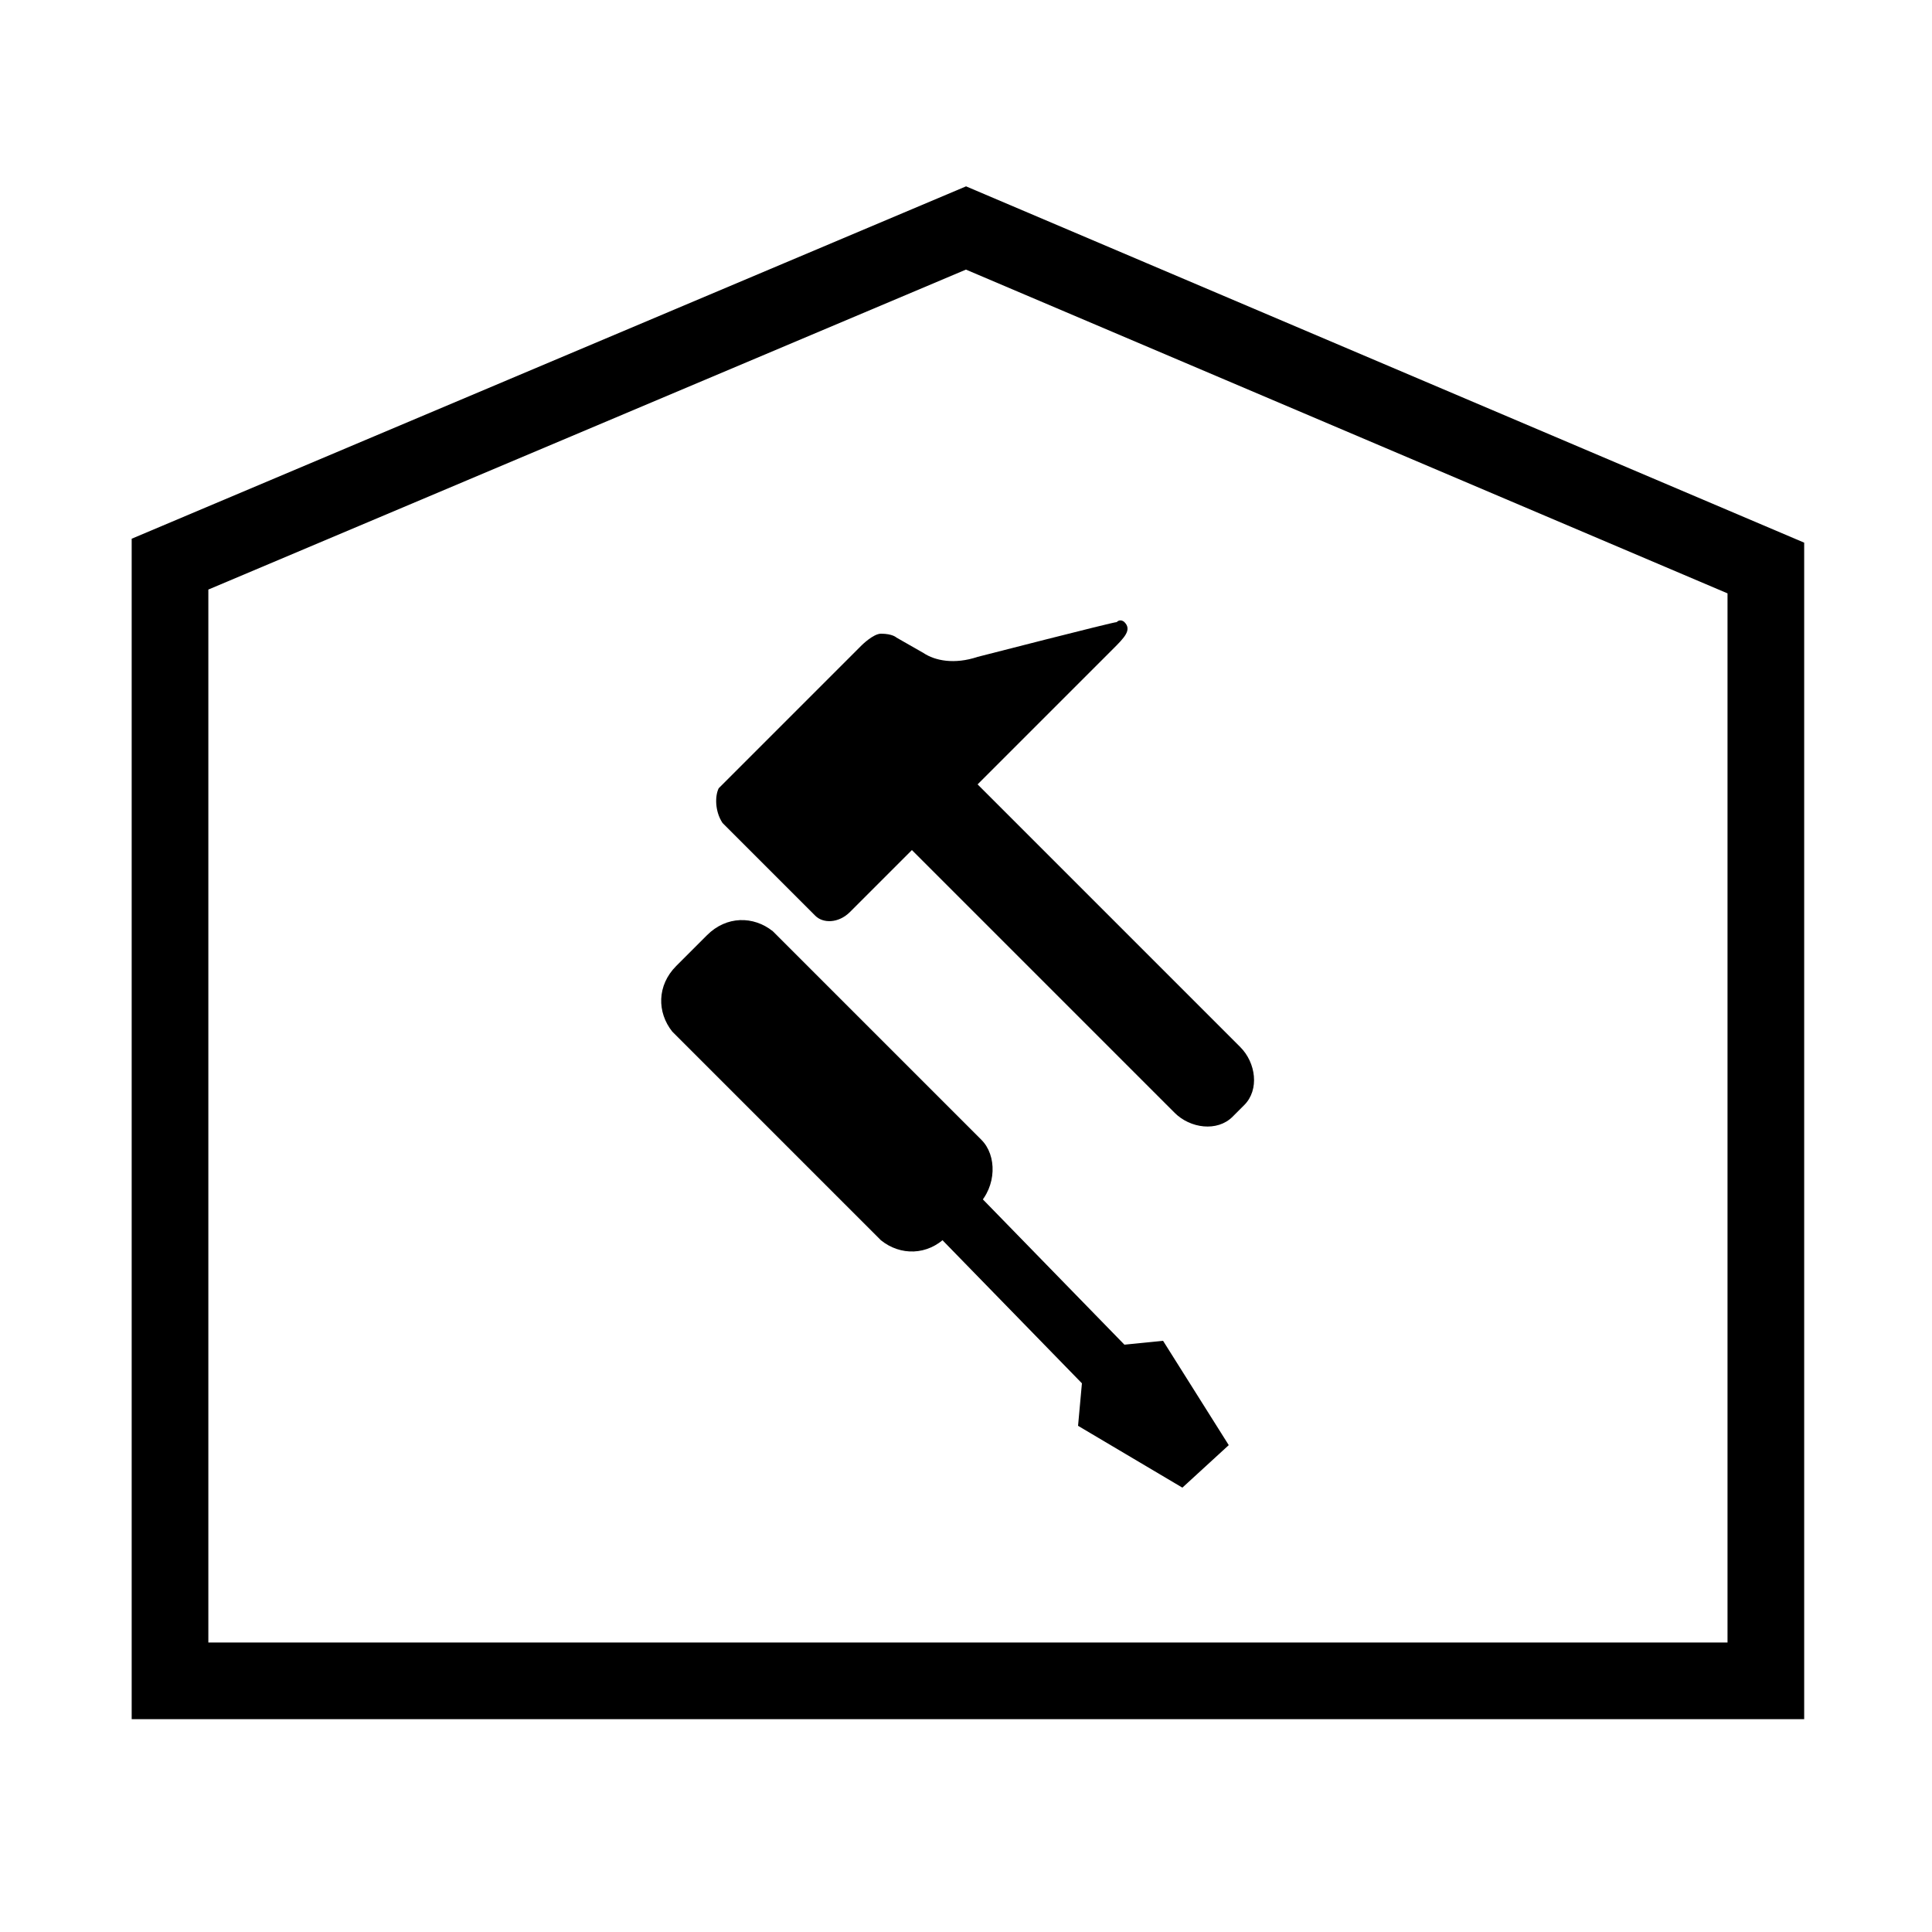 <?xml version="1.0" encoding="utf-8"?>
<!-- Generator: Adobe Illustrator 27.5.0, SVG Export Plug-In . SVG Version: 6.00 Build 0)  -->
<svg version="1.1" id="Laag_1" xmlns="http://www.w3.org/2000/svg" xmlns:xlink="http://www.w3.org/1999/xlink" x="0px" y="0px"
	 viewBox="0 0 50 50" style="enable-background:new 0 0 50 50;" xml:space="preserve">
<style type="text/css">
	.st0{fill:none;stroke:#000000;stroke-width:1.984;}
	.st1{fill:none;stroke:#000000;stroke-width:1.134;}
	.st2{stroke:#000000;stroke-width:0.567;}
</style>
<polygon class="st0" points="4.4,43.5 4.4,14.6 25,5.9 45.7,14.7 45.7,43.5 "/>
<g>
	<path d="M23.5,21.9l6.9,6.9c0.4,0.4,1.1,0.5,1.5,0.1l0.3-0.3c0.4-0.4,0.3-1.1-0.1-1.5l-6.9-6.9"/>
	<g>
		<path d="M18.7,21.3l2.4,2.4c0.2,0.2,0.6,0.2,0.9-0.1l6.8-6.8c0.3-0.3,0.5-0.5,0.3-0.7c0,0-0.1-0.1-0.2,0c-0.1,0-3.6,0.9-3.6,0.9
			c-0.6,0.2-1.1,0.1-1.4-0.1l-0.7-0.4c0,0-0.1-0.1-0.4-0.1c-0.2,0-0.5,0.3-0.5,0.3l-3.7,3.7C18.5,20.6,18.5,21,18.7,21.3z"/>
	</g>
	<g>
		<polyline points="25.3,30.9 29.1,34.8 30.1,34.7 31.8,37.4 30.6,38.5 27.9,36.9 28,35.8 24.2,31.9 		"/>
		<g>
			<path d="M17.4,26.7C17,26.2,17,25.5,17.5,25l0.8-0.8c0.5-0.5,1.2-0.5,1.7-0.1l5.4,5.4c0.4,0.4,0.4,1.2-0.1,1.7l-0.8,0.8
				c-0.5,0.5-1.2,0.5-1.7,0.1L17.4,26.7z"/>
		</g>
	</g>
</g>
</svg>

